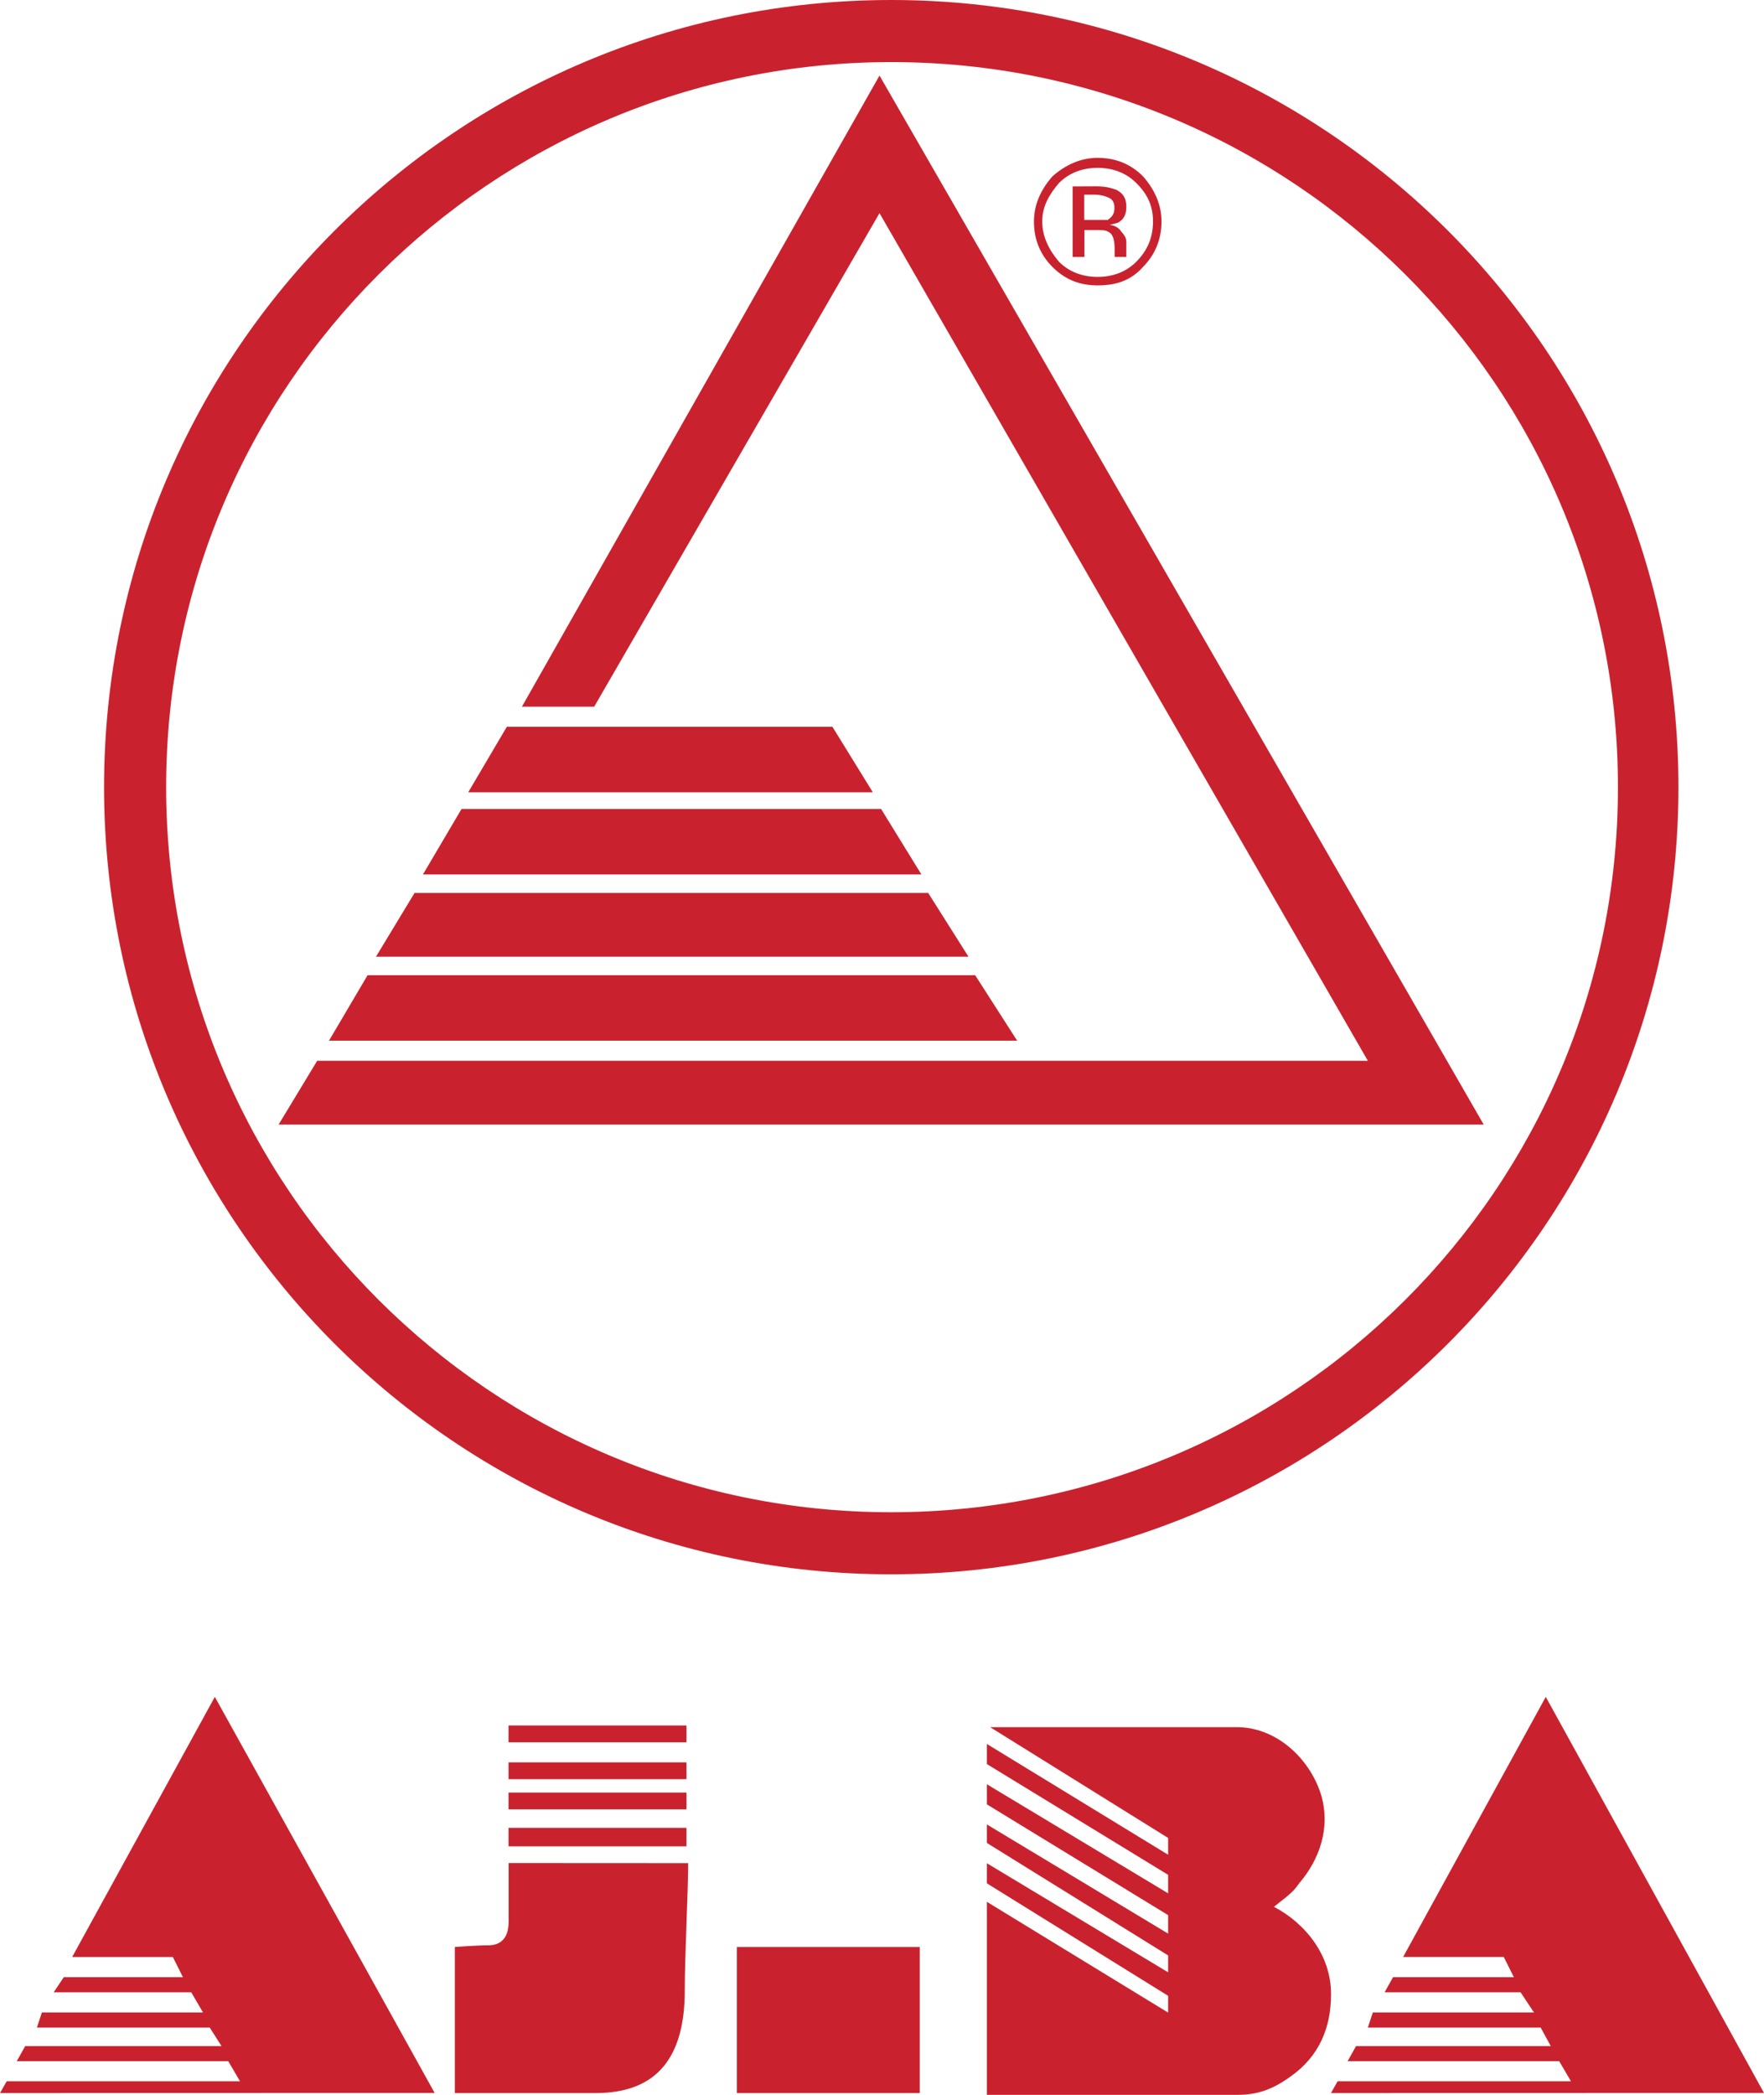 <?xml version="1.0" encoding="utf-8"?>
<!-- Generator: Adobe Illustrator 27.8.1, SVG Export Plug-In . SVG Version: 6.00 Build 0)  -->
<svg version="1.1" id="Laag_1" xmlns="http://www.w3.org/2000/svg" xmlns:xlink="http://www.w3.org/1999/xlink" x="0px" y="0px"
	 width="1764.6px" height="2095.4px" viewBox="0 0 1764.6 2095.4" style="enable-background:new 0 0 1764.6 2095.4;"
	 xml:space="preserve">
<style type="text/css">
	.st0{fill-rule:evenodd;clip-rule:evenodd;fill:#C9222E;}
</style>
<g>
	<path class="st0" d="M166.2,787.4c0-401.3,325.7-725.3,725.3-725.3c401.3,0,727,324,727,725.3c0,401.3-325.7,725.3-727,725.3
		C491.9,1512.8,166.2,1188.7,166.2,787.4L166.2,787.4z M104.1,787.4C104.1,352.6,456.7,0,891.5,0C1326.4,0,1679,352.6,1679,787.4
		s-352.6,787.4-787.5,787.4C456.7,1574.9,104.1,1222.3,104.1,787.4L104.1,787.4z"/>
	<path class="st0" d="M1059.4,183c-10.1,11.8-16.8,23.5-16.8,38.6c0,15.1,6.7,28.5,16.8,40.3c10.1,10.1,23.5,15.1,38.6,15.1
		c15.1,0,28.5-5,38.6-15.1c11.8-11.8,16.8-25.2,16.8-40.3s-5-26.9-16.8-38.6c-10.1-10.1-23.5-15.1-38.6-15.1
		C1082.9,167.9,1069.5,172.9,1059.4,183z M1143.4,267c-11.8,13.4-26.8,18.5-45.3,18.5c-16.8,0-31.9-5-45.3-18.5
		c-11.8-11.8-18.5-26.9-18.5-45.3c0-16.8,6.7-31.9,18.5-45.3c13.4-11.8,28.5-18.5,45.3-18.5c18.5,0,33.6,6.7,45.3,18.5
		c11.8,13.4,18.5,28.5,18.5,45.3C1161.8,240.1,1155.1,255.2,1143.4,267z M1109.8,198.1c-4.7-2.3-9.9-3.4-15.1-3.4h-10.1V220h23.5
		c5-3.4,6.7-6.7,6.7-11.8C1114.9,203.2,1113.2,199.8,1109.8,198.1L1109.8,198.1z M1096.4,186.4c10.1,0,15.1,1.7,20.2,3.4
		c6.7,3.4,10.1,8.4,10.1,16.8c0,6.7-1.7,11.8-6.7,15.1c-1.7,1.7-5,1.7-10.1,3.4c5,0,10.1,3.4,11.8,6.7c3.3,3.4,5,6.7,5,10.1v15.1
		h-11.7v-8.4c0-8.4-1.7-15.1-6.7-16.8c-1.7-1.7-6.7-1.7-13.4-1.7h-10.1v26.9h-11.8v-70.5L1096.4,186.4L1096.4,186.4z M0,2093.7
		l6.7-11.8h233.4l-11.8-20.1H16.8l8.4-15.1h196.4l-11.8-18.5H36.9l5-15.1h161.2l-11.8-20.2H53.7l10.1-15.1H183l-10.1-20.2H72.2
		l142.7-260.2l219.9,396.2L0,2093.7L0,2093.7z M508.7,1726h178v16.8h-178V1726z M1237.4,1727.7c38.6,0,72.2,30.2,84,67.2
		c10.1,33.6-1.7,65.5-21.8,89c-6.7,10.1-15.1,15.1-25.2,23.5c31.9,16.8,57.1,48.7,57.1,87.3c0,33.6-11.8,62.1-40.3,82.3
		c-18.5,13.4-33.6,18.5-53.7,18.5H987.2v-193.1l181.3,110.8v-16.8l-181.3-112.5v-20.1l181.3,109.1V1956l-181.3-112.5V1825
		l181.3,109.2v-18.5l-181.3-110.8v-20.1l181.3,109.1v-18.5l-181.3-110.8v-20.1l181.3,110.8v-16.8l-178-110.8L1237.4,1727.7
		L1237.4,1727.7L1237.4,1727.7z M508.7,1762.9h178v16.8h-178V1762.9z M508.7,1793.1h178v16.8h-178V1793.1z M508.7,1828.4h178v18.5
		h-178V1828.4z M688.4,1863.7c0,28.5-3.4,92.3-3.4,127.6c0,65.5-26.9,102.4-89,102.4H455v-146.1c0,0,21.8-1.7,33.6-1.7
		c10.1,0,20.2-5,20.2-23.5v-58.8L688.4,1863.7L688.4,1863.7z M1331.4,2093.7l6.7-11.8h233.4l-11.8-20.1h-211.6l8.4-15.1h194.8
		l-10.1-18.5h-172.9l5-15.1h161.2l-13.4-20.2h-136l8.4-15.1h120.9l-10.1-20.2h-100.7l142.7-260.2l218.3,396.2L1331.4,2093.7
		L1331.4,2093.7z M737.1,1947.6h183v146.1h-183V1947.6z M1017.5,1041H329.1l38.6-65.5h607.8L1017.5,1041L1017.5,1041z M376.1,957
		l38.6-63.8h513.8l40.3,63.8H376.1z M423.1,874.7l38.6-65.5h419.7l40.3,65.5H423.1z M873.1,792.5H468.4l38.6-65.5h325.7L873.1,792.5
		z"/>
	<path class="st0" d="M522.1,706.9L879.8,75.6l604.4,1049.3H278.7l38.6-63.8h1051L879.8,213.2L594.4,706.9H522.1z"/>
</g>
</svg>
